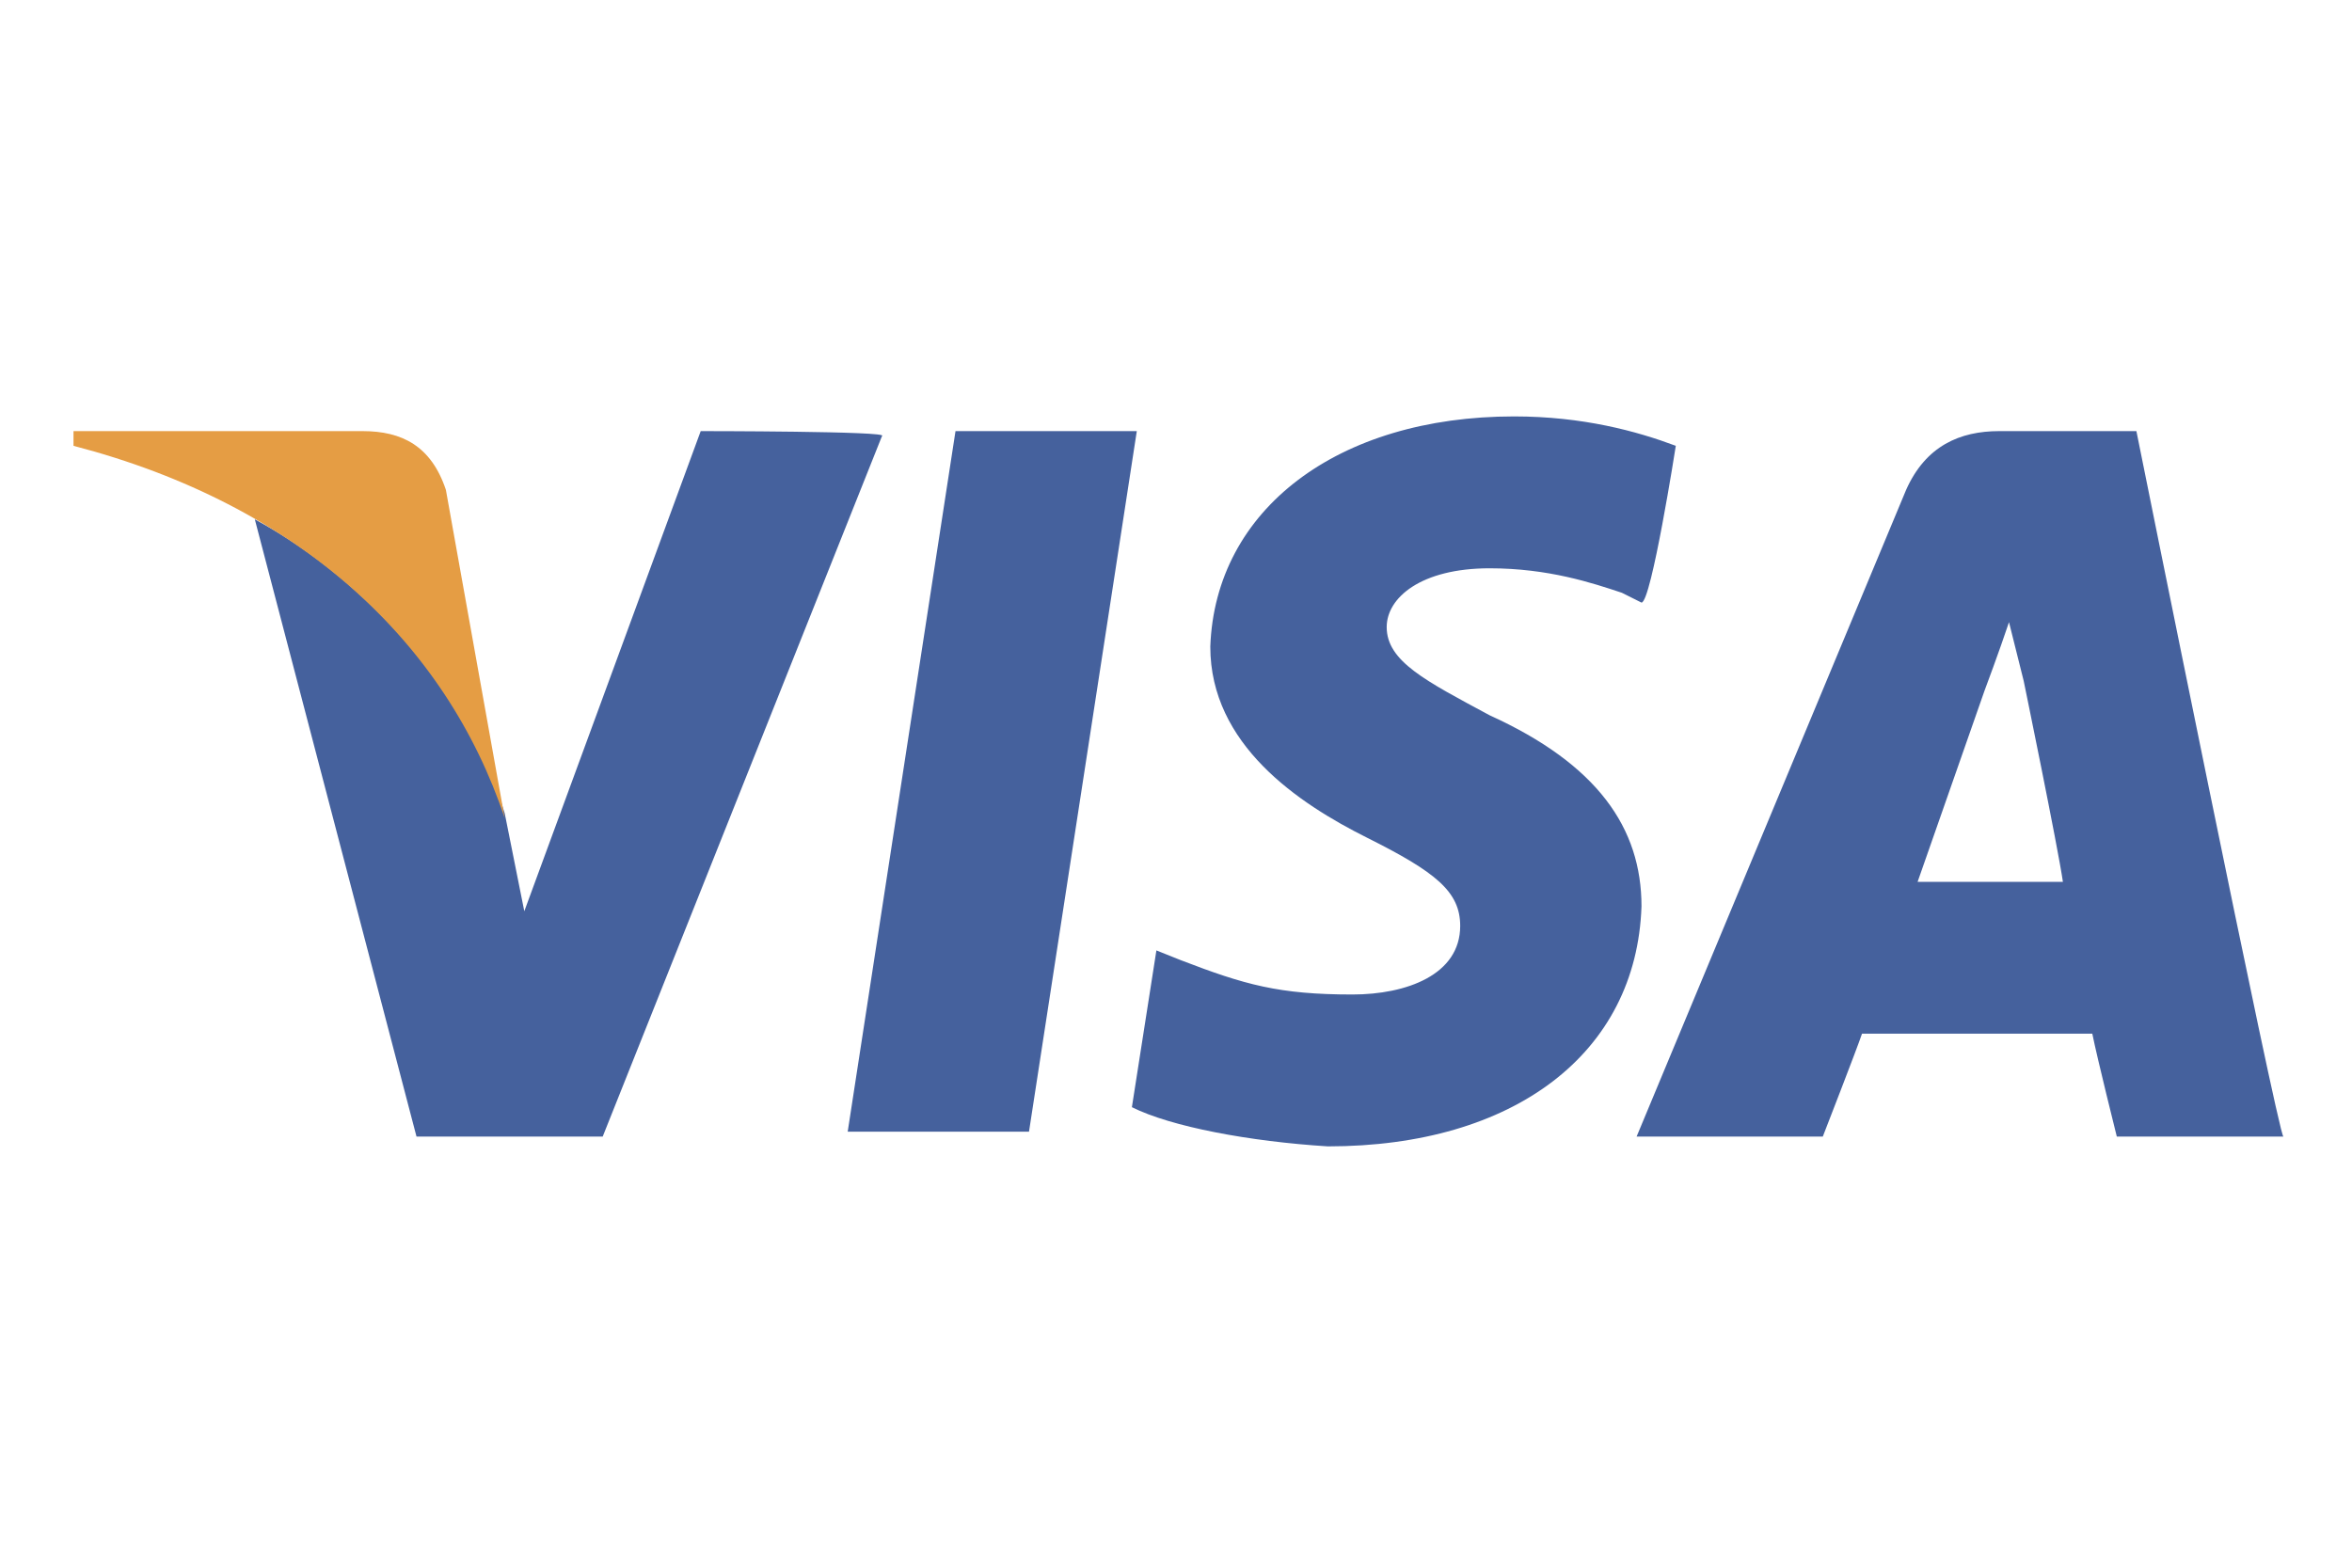 <?xml version="1.0" encoding="UTF-8"?>
<!-- Generator: Adobe Illustrator 25.0.0, SVG Export Plug-In . SVG Version: 6.00 Build 0)  -->
<svg version="1.1" id="Слой_1" xmlns="http://www.w3.org/2000/svg" xmlns:xlink="http://www.w3.org/1999/xlink" x="0px" y="0px" viewBox="0 0 48 32" style="enable-background:new 0 0 48 32;" xml:space="preserve">
<style type="text/css">
	.st0{fill:#45619D;}
	.st1{fill:#E59D44;}
</style>
<path class="st0" d="M17.3,23.1l2.2-14.3h3.7L21,23.1H17.3z M34.2,9.1c-0.8-0.3-1.9-0.6-3.3-0.6c-3.6,0-6.1,1.9-6.2,4.7  c0,2,1.8,3.2,3.2,3.9c1.4,0.7,1.9,1.1,1.9,1.8c0,1-1.1,1.4-2.2,1.4c-1.5,0-2.2-0.2-3.5-0.7l-0.5-0.2l-0.5,3.2c0.8,0.4,2.4,0.7,4,0.8  c3.8,0,6.3-1.9,6.4-4.9c0-1.6-0.9-2.9-3.1-3.9c-1.3-0.7-2.1-1.1-2.1-1.8c0-0.6,0.7-1.2,2.1-1.2c1.2,0,2.1,0.3,2.7,0.5l0.4,0.2  C33.7,12.3,34.2,9.1,34.2,9.1z M43.6,8.8h-2.8c-0.8,0-1.5,0.3-1.9,1.2l-5.5,13.2h3.8c0,0,0.7-1.8,0.8-2.1h4.7  c0.1,0.5,0.5,2.1,0.5,2.1h3.4C46.5,23.2,43.6,8.8,43.6,8.8z M39.1,18.1l1.4-4c0,0,0.3-0.8,0.5-1.4l0.3,1.2c0,0,0.7,3.4,0.8,4.1h-3  C39.1,18,39.1,18.1,39.1,18.1z M14.3,8.8l-3.6,9.8l-0.4-2c-0.7-2.3-2.7-4.7-5.1-6l3.3,12.6h3.8l5.7-14.3C18.2,8.8,14.3,8.8,14.3,8.8  z"/>
<path class="st1" d="M7.4,8.8H1.5v0.3c4.6,1.2,7.6,4,8.8,7.6L9.1,10C8.8,9.1,8.2,8.8,7.4,8.8z"/>
</svg>